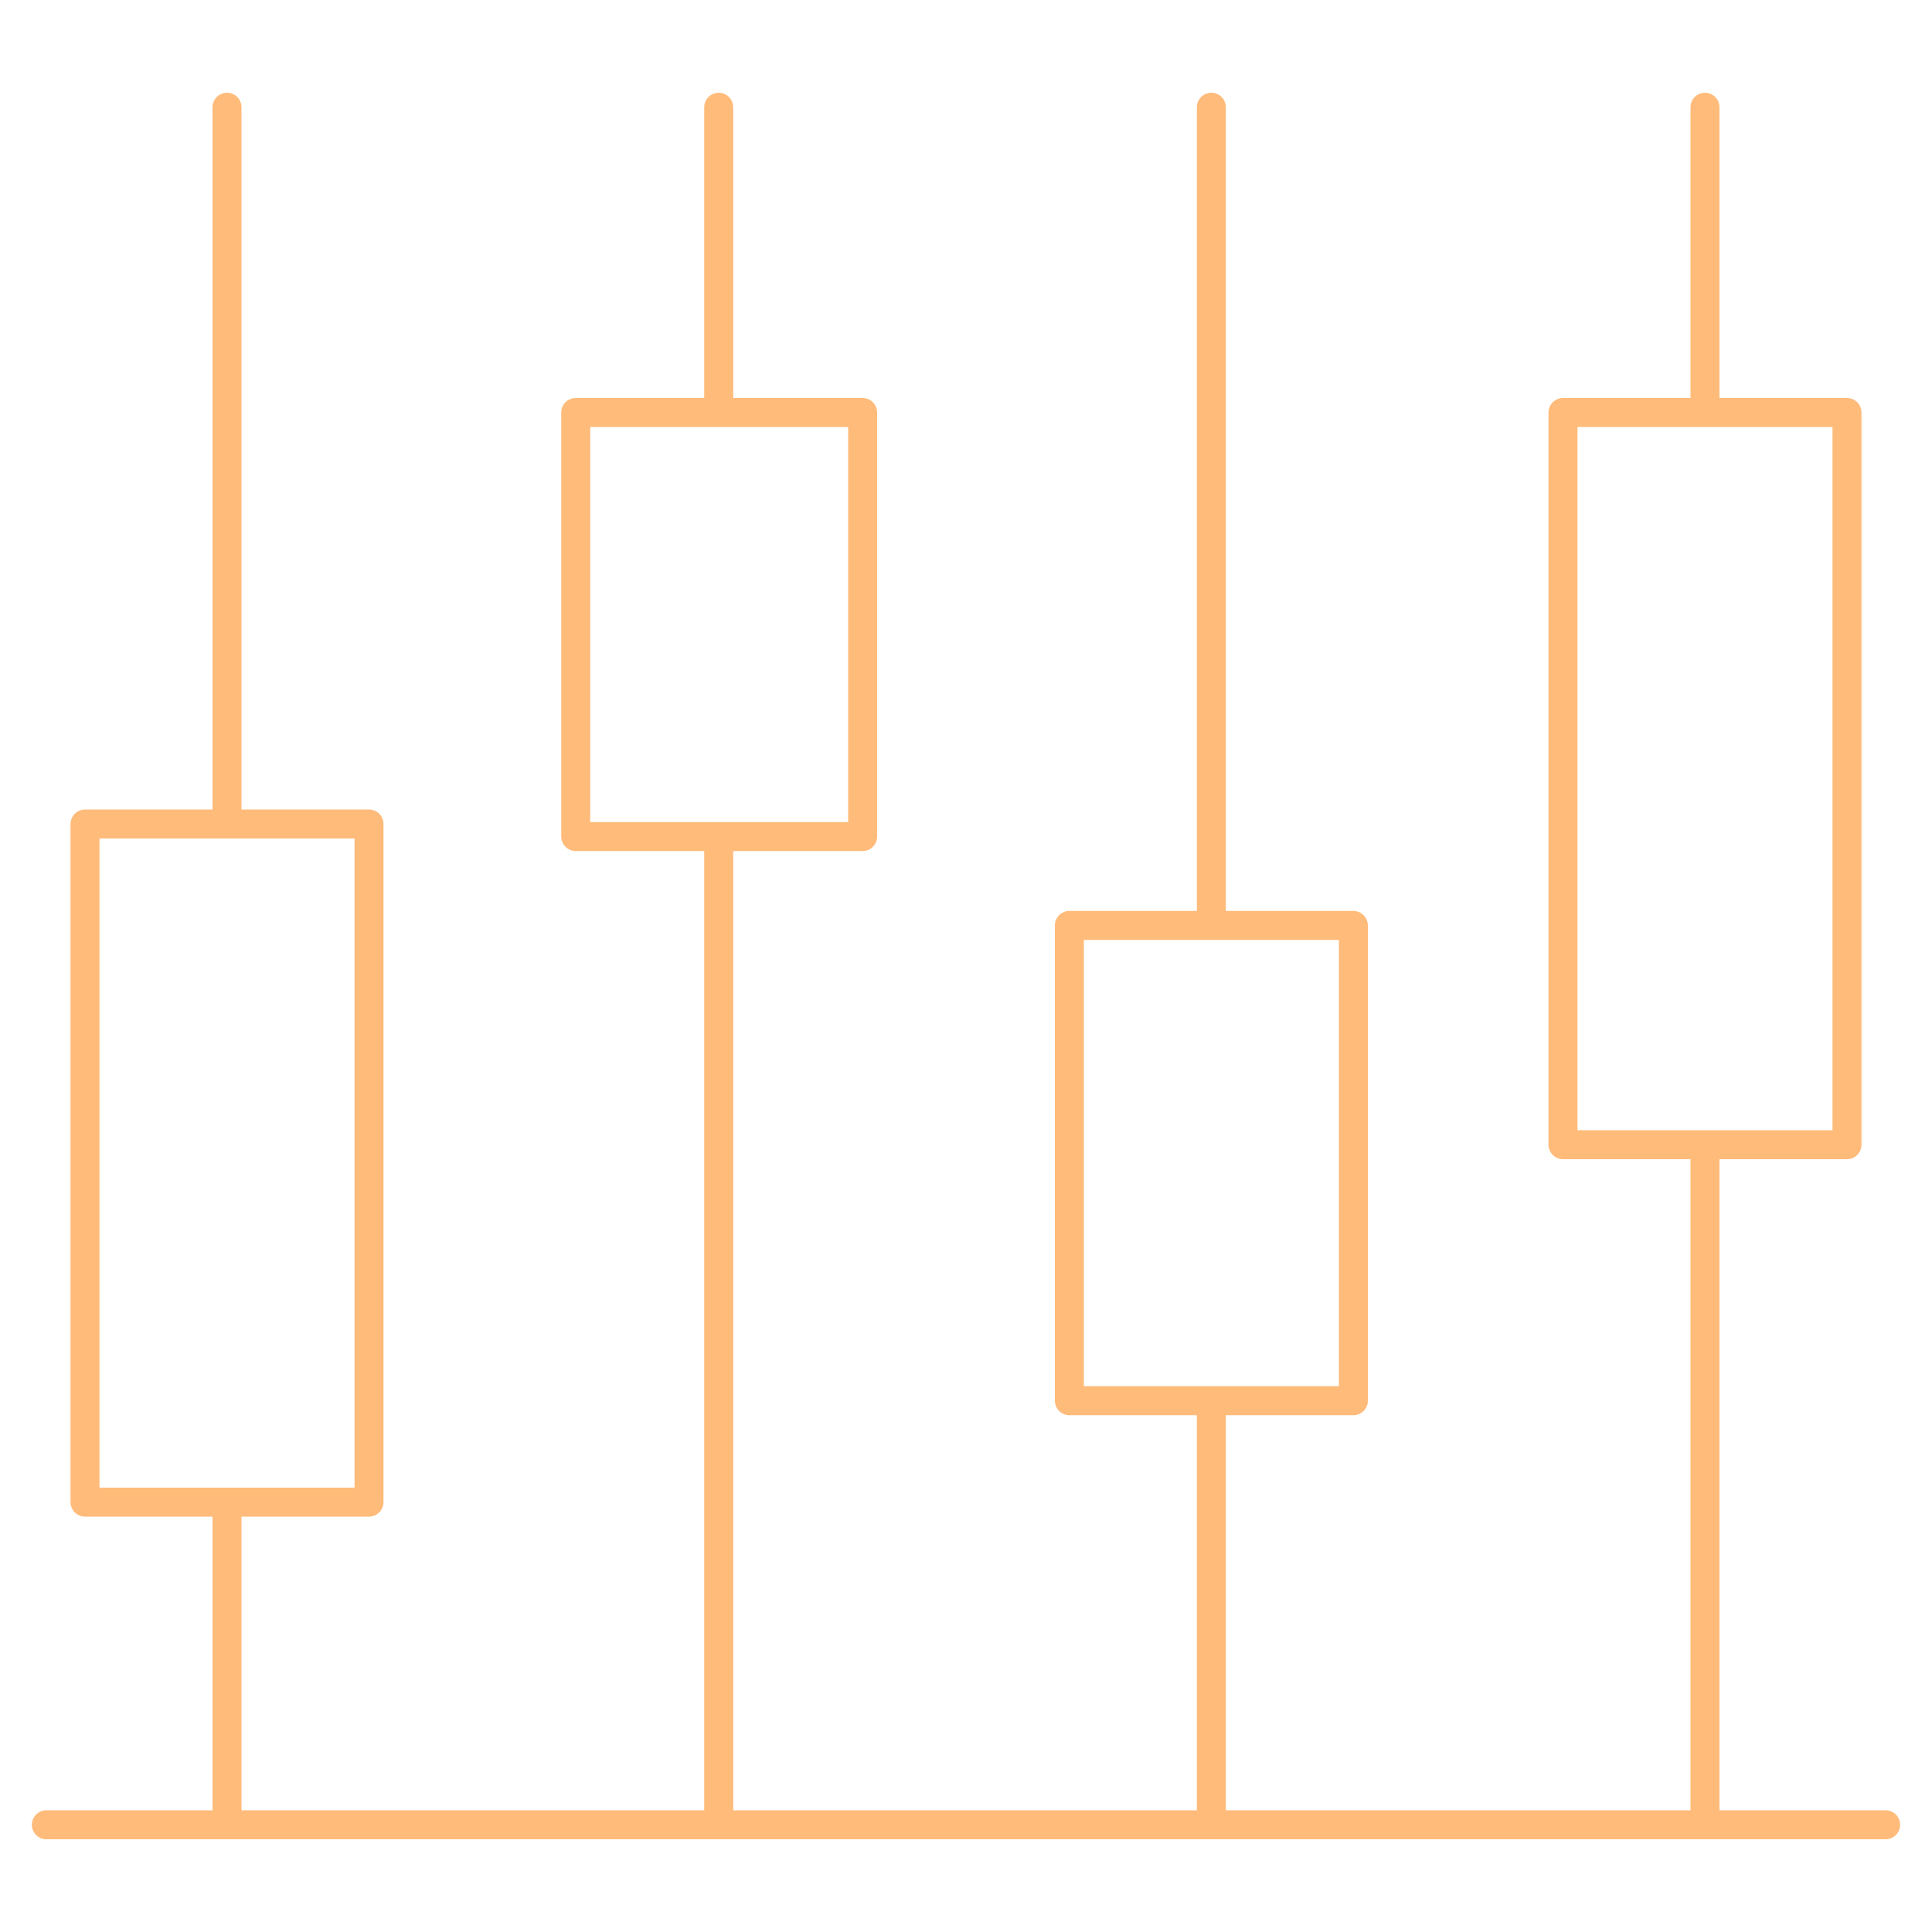 <?xml version="1.0" encoding="utf-8"?>
<!-- Generator: Adobe Illustrator 26.0.3, SVG Export Plug-In . SVG Version: 6.00 Build 0)  -->
<svg version="1.1" id="Layer_1" xmlns="http://www.w3.org/2000/svg" xmlns:xlink="http://www.w3.org/1999/xlink" x="0px" y="0px"
	 viewBox="0 0 200 200" style="enable-background:new 0 0 200 200;" xml:space="preserve">
<style type="text/css">
	.st0{fill:none;stroke:#FFBB7A;stroke-width:3;stroke-linecap:round;stroke-linejoin:round;}
</style>
<polyline class="st0" points="4.8,188.9 23.5,188.9 23.5,155.5 8.8,155.5 8.8,85.3 23.5,85.3 23.5,11.1 23.5,11.1 23.5,85.3 
	38.2,85.3 38.2,155.5 23.5,155.5 23.5,188.9 74.4,188.9 74.4,86.6 59.6,86.6 59.6,42.7 74.4,42.7 74.4,11.1 74.4,11.1 74.4,42.7 
	89.3,42.7 89.3,86.6 74.4,86.6 74.4,188.9 125.4,188.9 125.4,145 110.7,145 110.7,95.8 125.4,95.8 125.4,11.1 125.4,11.1 
	125.4,95.8 140.1,95.8 140.1,145 125.4,145 125.4,188.9 176.5,188.9 176.5,118.5 161.8,118.5 161.8,42.7 176.5,42.7 176.5,11.1 
	176.5,11.1 176.5,42.7 191.2,42.7 191.2,118.5 176.5,118.5 176.5,188.9 195.2,188.9 "/>
</svg>
